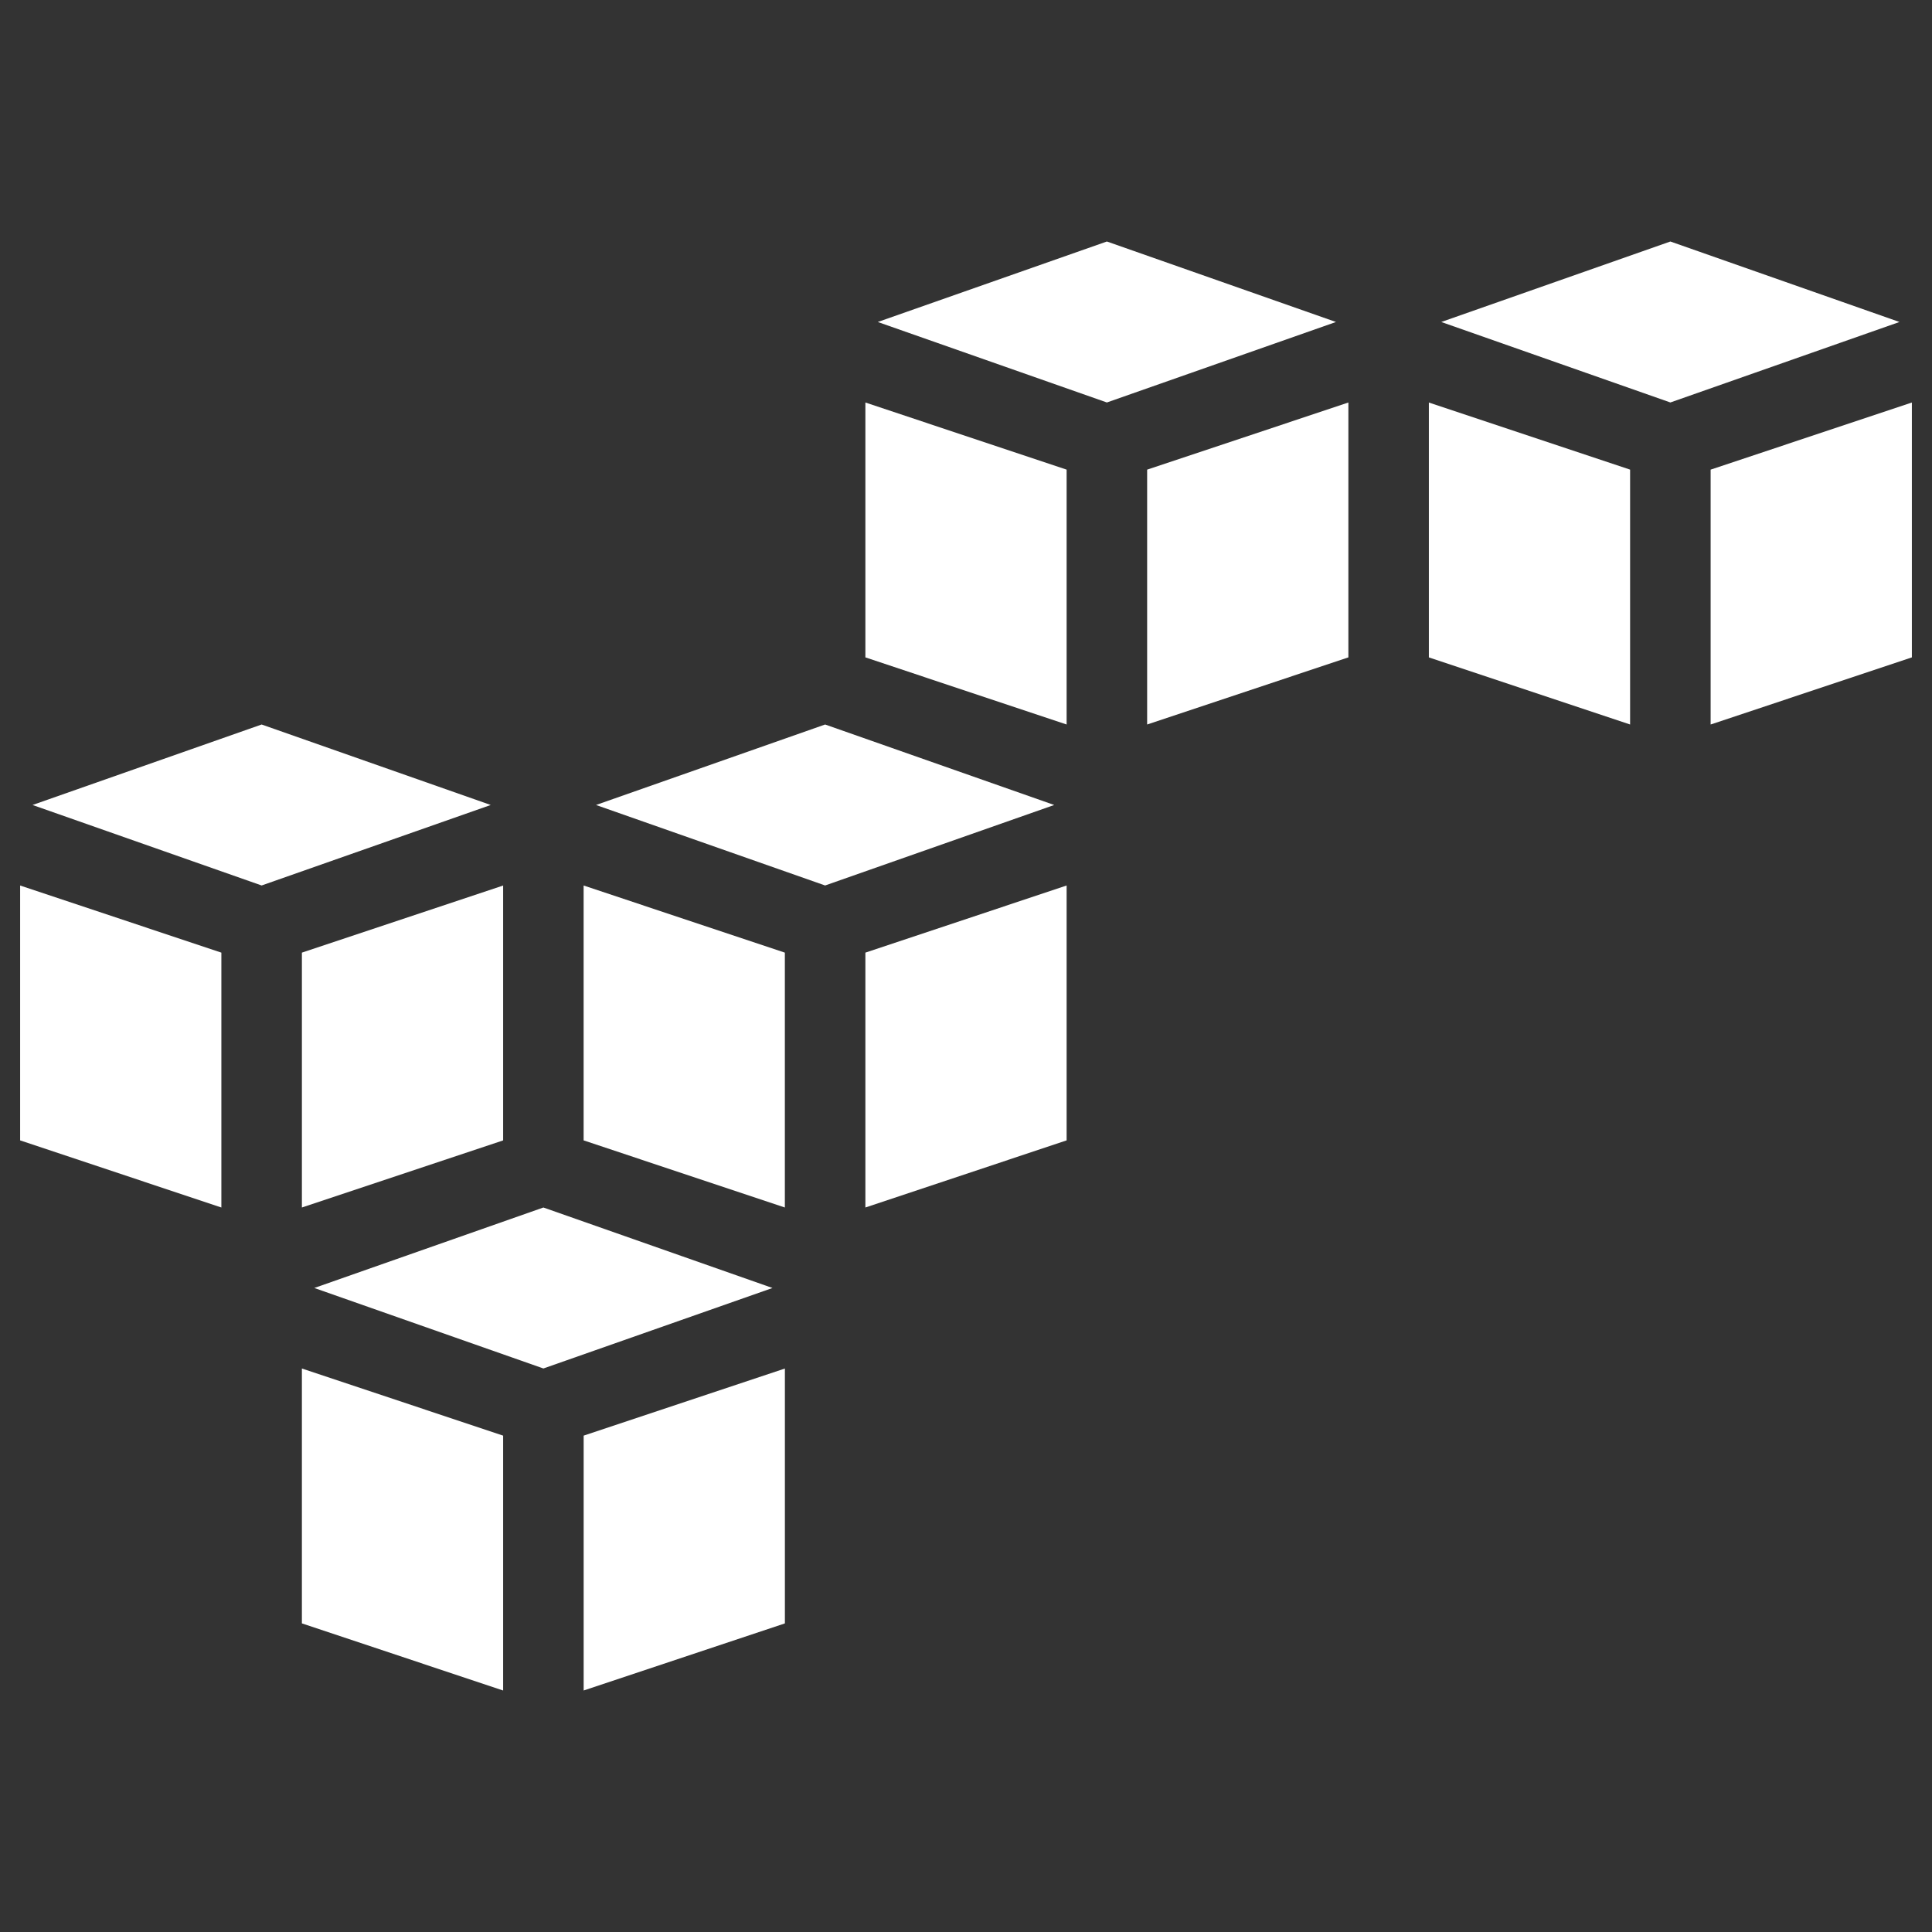 <?xml version="1.0" encoding="utf-8"?>
<!-- Generator: Adobe Illustrator 17.0.0, SVG Export Plug-In . SVG Version: 6.00 Build 0)  -->
<!DOCTYPE svg PUBLIC "-//W3C//DTD SVG 1.1//EN" "http://www.w3.org/Graphics/SVG/1.1/DTD/svg11.dtd">
<svg version="1.1" id="Layer_1" xmlns="http://www.w3.org/2000/svg" xmlns:xlink="http://www.w3.org/1999/xlink" x="0px" y="0px"
	 width="50px" height="50px" viewBox="0 0 50 50" enable-background="new 0 0 50 50" xml:space="preserve">
<rect x="0" y="0" width="50" height="50" fill="#333333" stroke="none"/>
<path fill="#FFFFFF" d="M28.646,6.25l-5.929,2.083l5.929,2.083l5.929-2.083L28.646,6.25z M43.229,6.25l-5.929,2.083l5.929,2.083
	l5.929-2.083L43.229,6.25z M22.396,10.417v6.596l5.208,1.737v-6.596L22.396,10.417z M34.896,10.417l-5.208,1.737v6.596l5.208-1.737
	V10.417z M36.979,10.417v6.596l5.208,1.737v-6.596L36.979,10.417z M49.479,10.417l-5.208,1.737v6.596l5.208-1.737V10.417z
	 M6.771,18.75l-5.929,2.083l5.929,2.083l5.929-2.083L6.771,18.75z M21.354,18.75l-5.929,2.083l5.929,2.083l5.929-2.083L21.354,18.75
	z M0.521,22.917v6.596l5.208,1.737v-6.596L0.521,22.917z M13.021,22.917l-5.208,1.737v6.596l5.208-1.737V22.917z M15.104,22.917
	v6.596l5.208,1.737v-6.596L15.104,22.917z M27.604,22.917l-5.208,1.737v6.596l5.208-1.737V22.917z M14.063,31.25l-5.929,2.083
	l5.929,2.083l5.929-2.083L14.063,31.25z M7.813,35.417v6.596l5.208,1.737v-6.596L7.813,35.417z M20.313,35.417l-5.208,1.737v6.596
	l5.208-1.737V35.417z"/>
</svg>
